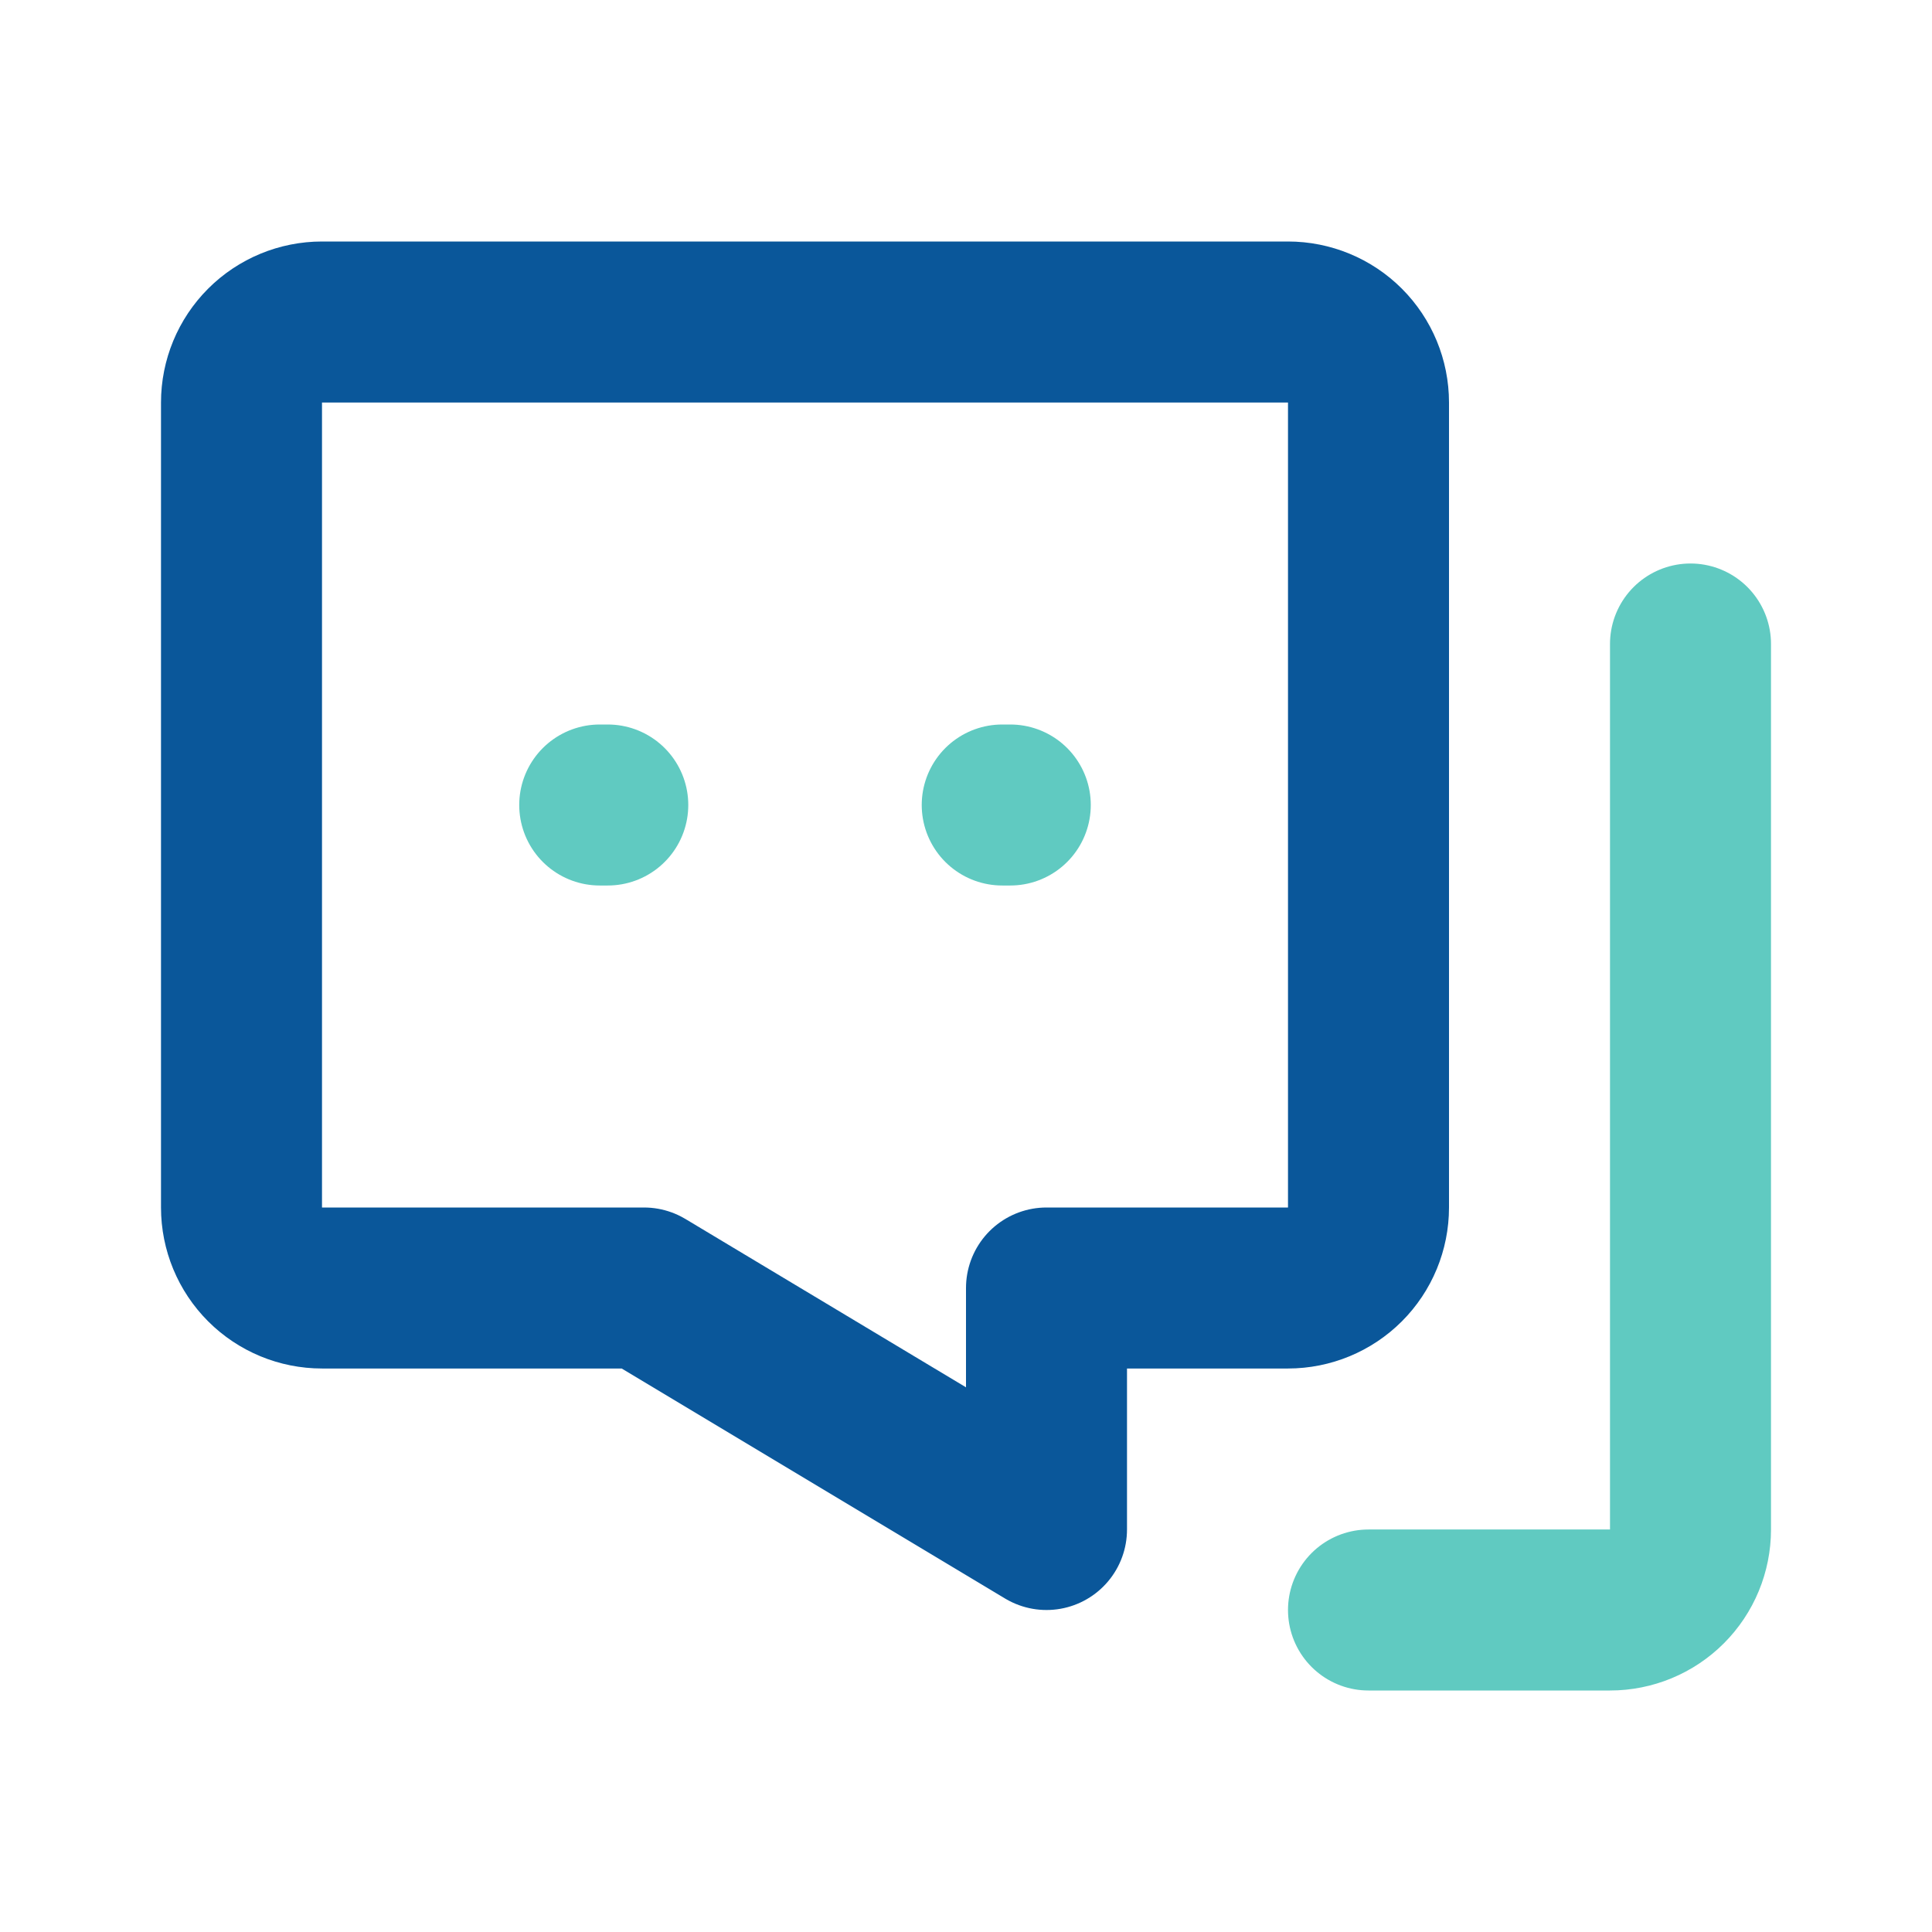 <svg width="60" height="60" viewBox="0 0 60 60" fill="none" xmlns="http://www.w3.org/2000/svg">
<path d="M52.5 20V47.5C52.5 48.163 52.237 48.799 51.768 49.268C51.299 49.737 50.663 50 50 50H42.5" stroke="#60CAC1" stroke-width="5" stroke-linecap="round" stroke-linejoin="round"/>
<path d="M31.125 25H31.375M18.625 25H18.875" stroke="#60CAC1" stroke-width="5" stroke-linecap="round" stroke-linejoin="round"/>
<path d="M7.5 12.5V37.5C7.5 38.163 7.763 38.799 8.232 39.268C8.701 39.737 9.337 40 10 40H20L32.5 47.5V40H40C40.663 40 41.299 39.737 41.768 39.268C42.237 38.799 42.5 38.163 42.5 37.5V12.5C42.5 11.837 42.237 11.201 41.768 10.732C41.299 10.263 40.663 10 40 10H10C9.337 10 8.701 10.263 8.232 10.732C7.763 11.201 7.5 11.837 7.5 12.5Z" stroke="#0A579A" stroke-width="5" stroke-linecap="round" stroke-linejoin="round"/>
</svg>
